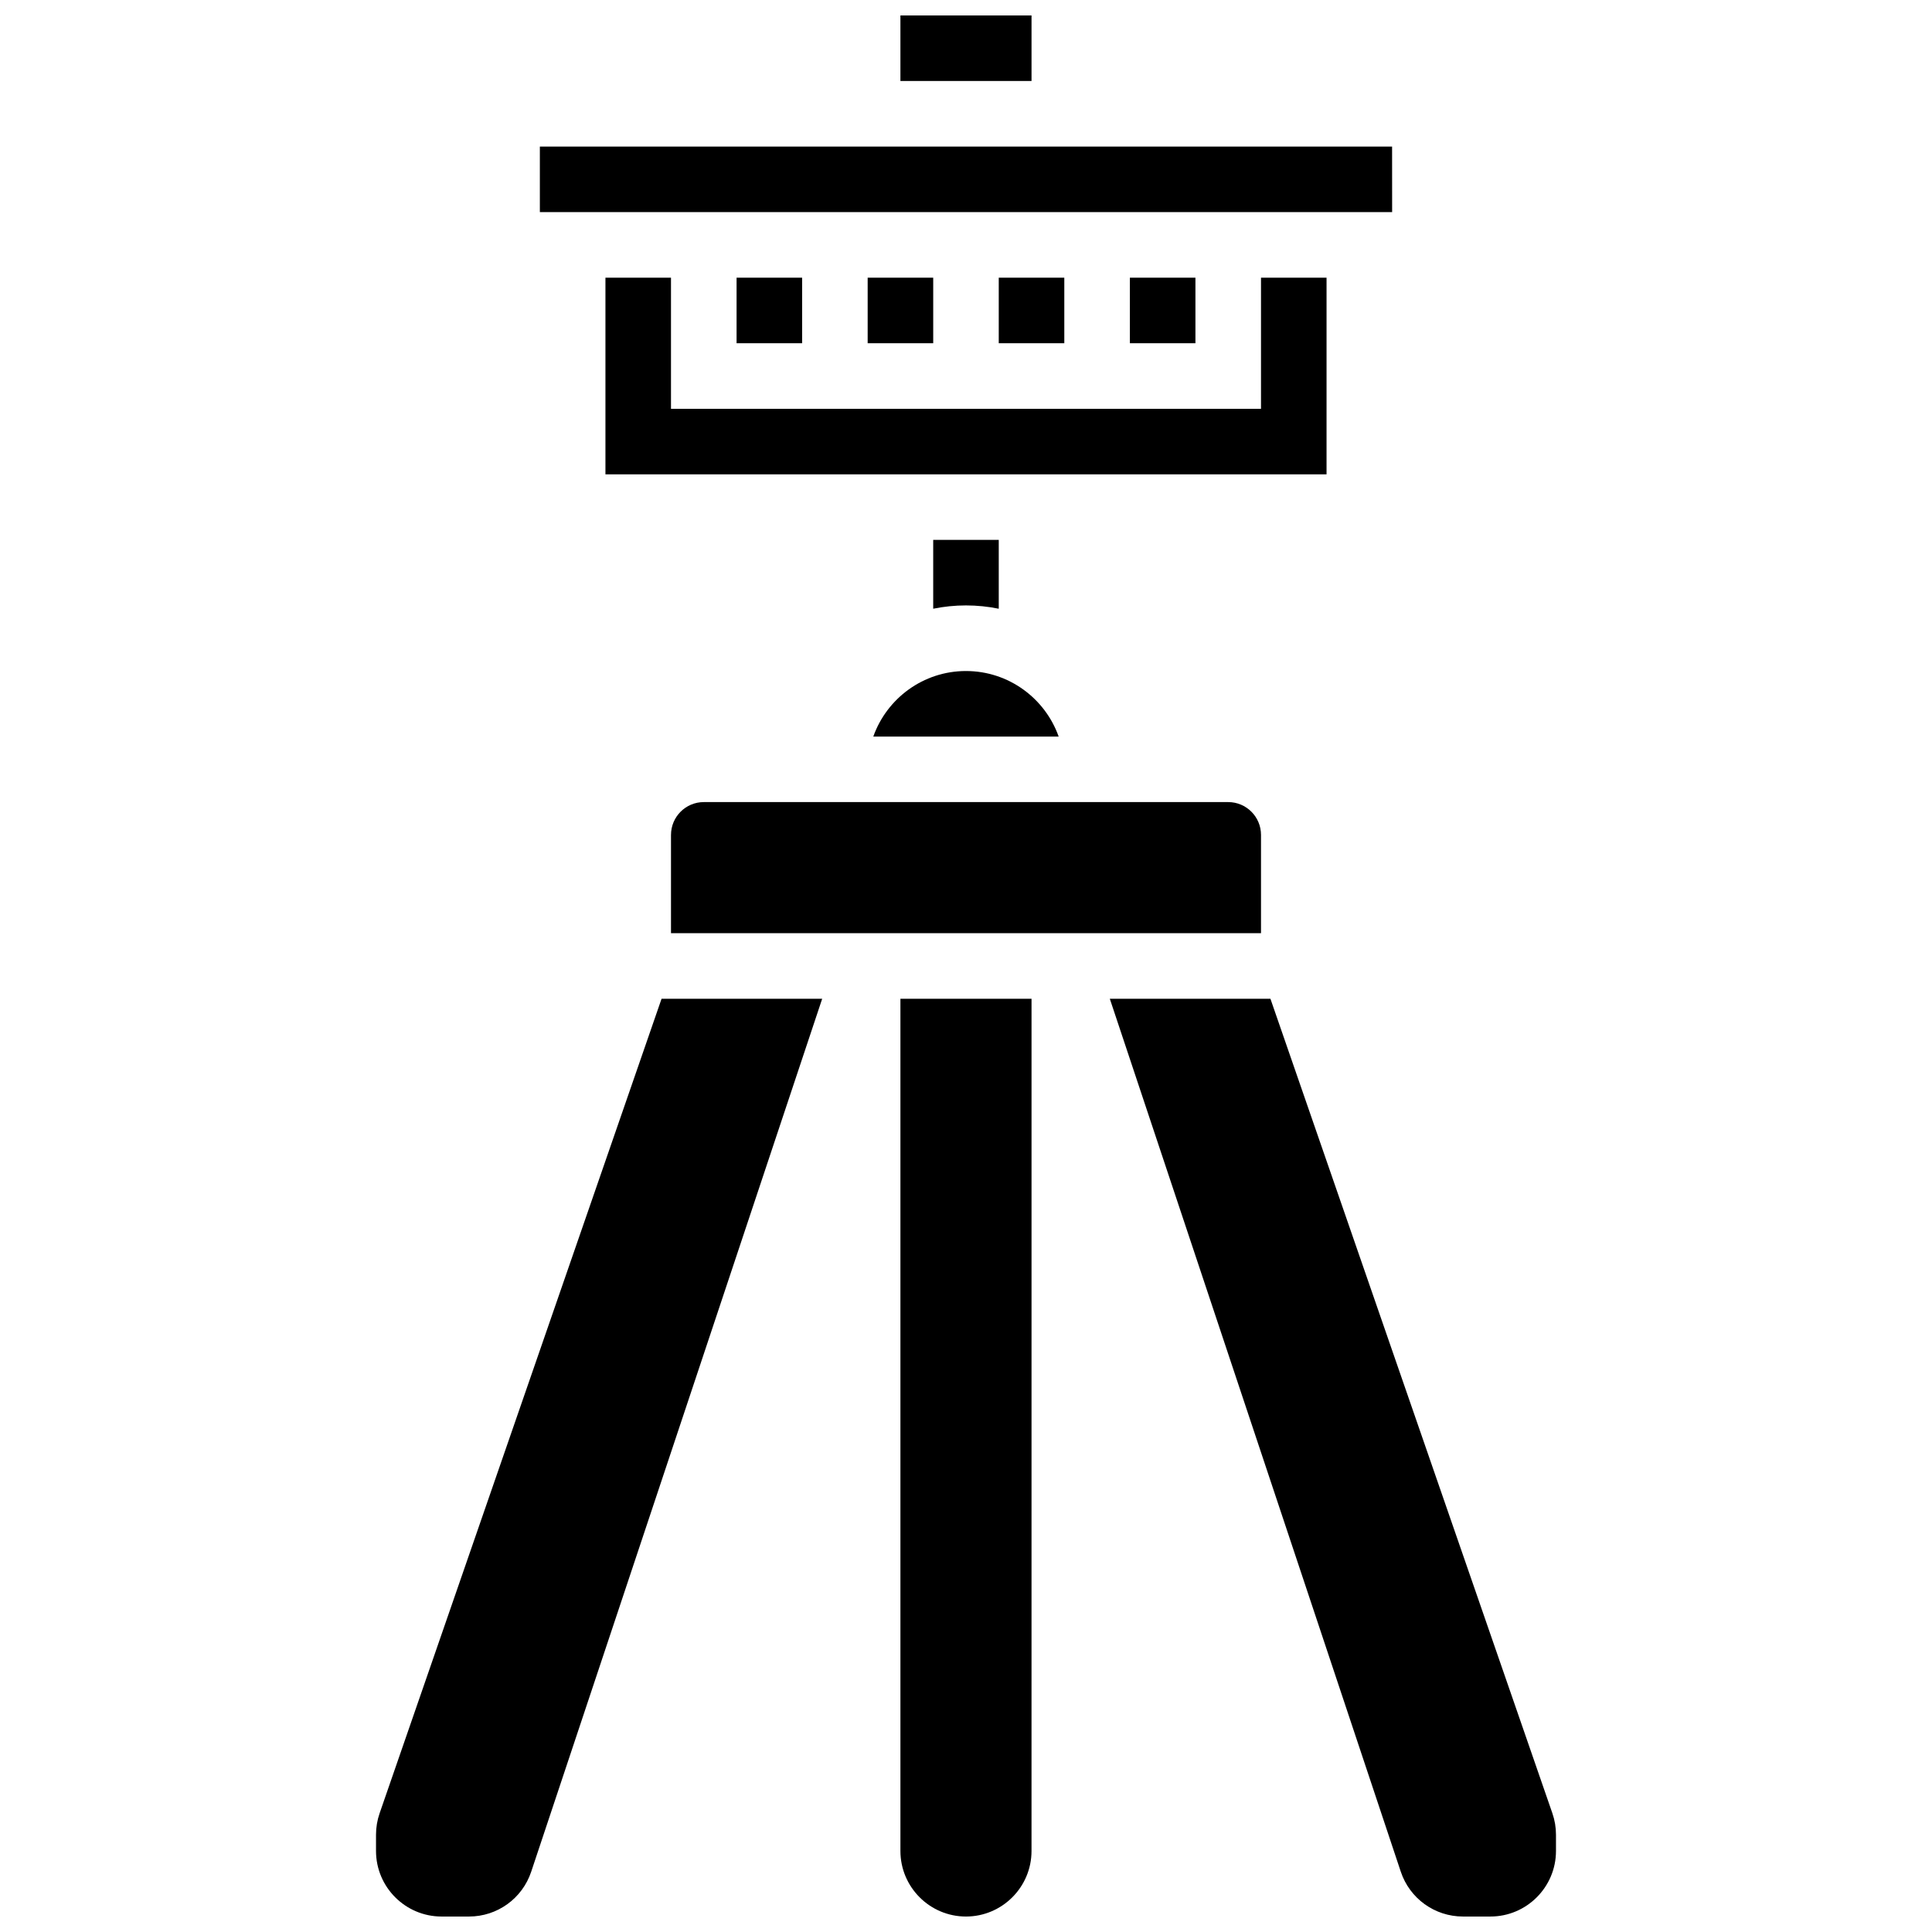 <?xml version="1.0" encoding="UTF-8"?>
<!-- Uploaded to: SVG Repo, www.svgrepo.com, Generator: SVG Repo Mixer Tools -->
<svg width="800px" height="800px" version="1.1" viewBox="144 144 512 512" xmlns="http://www.w3.org/2000/svg">
 <defs>
  <clipPath id="d">
   <path d="m438 408h119v243.9h-119z"/>
  </clipPath>
  <clipPath id="c">
   <path d="m382 148.09h36v17.906h-36z"/>
  </clipPath>
  <clipPath id="b">
   <path d="m243 408h119v243.9h-119z"/>
  </clipPath>
  <clipPath id="a">
   <path d="m382 408h36v243.9h-36z"/>
  </clipPath>
 </defs>
 <path d="m375.43 339.2h49.129c-3.586-10.109-13.242-17.371-24.566-17.371-11.32-0.004-20.977 7.262-24.562 17.371z"/>
 <g clip-path="url(#d)">
  <path d="m555.4 624.54-74.723-215.86h-42.566l77.113 231.34c2.367 7.106 8.992 11.879 16.48 11.879h7.277c9.578 0 17.371-7.793 17.371-17.371v-4.305c0-1.938-0.32-3.852-0.953-5.684z"/>
 </g>
 <path d="m321.82 365.25v26.059h156.36v-26.059c0-4.789-3.898-8.688-8.688-8.688h-138.98c-4.789 0-8.688 3.898-8.688 8.688z"/>
 <path d="m512.93 200.21-0.012-17.371h-225.85v17.371h225.84 0.016z"/>
 <path d="m495.55 217.59h-17.371v34.746h-156.36v-34.746h-17.371v52.117h191.1z"/>
 <g clip-path="url(#c)">
  <path d="m382.62 148.09h34.746v17.371h-34.746z"/>
 </g>
 <path d="m408.68 305.32v-18.25h-17.371v18.246c2.809-0.57 5.711-0.875 8.688-0.875 2.973 0.004 5.879 0.305 8.684 0.879z"/>
 <path d="m443.43 217.59h17.371v17.371h-17.371z"/>
 <g clip-path="url(#b)">
  <path d="m244.6 624.54c-0.633 1.832-0.953 3.746-0.953 5.684v4.305c0 9.578 7.793 17.371 17.371 17.371h7.277c7.488 0 14.113-4.773 16.48-11.879l77.113-231.34h-42.566z"/>
 </g>
 <g clip-path="url(#a)">
  <path d="m382.62 634.53c0 9.578 7.793 17.371 17.371 17.371s17.371-7.793 17.371-17.371l0.004-225.85h-34.746z"/>
 </g>
 <path d="m408.68 217.59h17.371v17.371h-17.371z"/>
 <path d="m339.2 217.59h17.371v17.371h-17.371z"/>
 <path d="m373.94 217.59h17.371v17.371h-17.371z"/>
</svg>